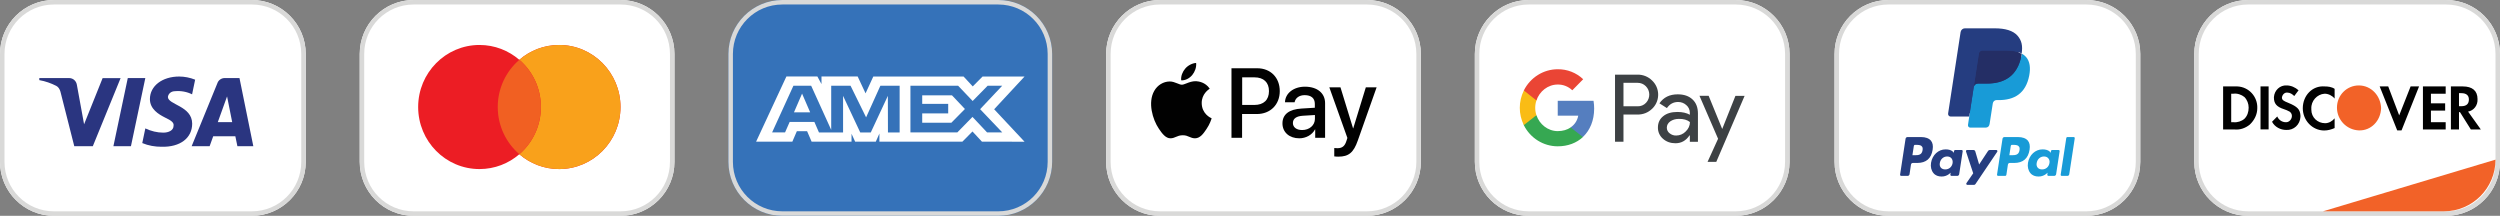 <?xml version="1.0" encoding="utf-8"?>
<!-- Generator: Adobe Illustrator 28.3.0, SVG Export Plug-In . SVG Version: 6.00 Build 0)  -->
<svg version="1.1" id="Layer_1" xmlns="http://www.w3.org/2000/svg" xmlns:xlink="http://www.w3.org/1999/xlink" x="0px" y="0px"
	 viewBox="0 0 278 24" style="enable-background:new 0 0 278 24;" xml:space="preserve">
<rect x="0" y="0" width="278" height="24" fill="#808080" stroke="none"/>
<style type="text/css">
	.st0{fill:#FFFFFF;}
	.st1{clip-path:url(#SVGID_00000072270730161853339430000000905277738286230148_);fill:#D9D9D8;}
	.st2{fill-rule:evenodd;clip-rule:evenodd;fill:#2A3580;}
	.st3{clip-path:url(#SVGID_00000061473949671813171730000011023515086111334540_);fill:#D9D9D8;}
	.st4{fill-rule:evenodd;clip-rule:evenodd;fill:#253D80;}
	.st5{fill-rule:evenodd;clip-rule:evenodd;fill:#189BD7;}
	.st6{fill:#253D80;}
	.st7{fill:#189BD7;}
	.st8{fill:#242E65;}
	.st9{clip-path:url(#SVGID_00000006668189595305589070000008056999509082642065_);fill:#D9D9D8;}
	.st10{fill:#F26228;}
	.st11{fill:#010101;}
	.st12{fill-rule:evenodd;clip-rule:evenodd;fill:#F26228;}
	.st13{clip-path:url(#SVGID_00000164508747583349744920000012418207253116605087_);fill:#D9D9D8;}
	.st14{fill:#3D4144;}
	.st15{fill:#557EBF;}
	.st16{fill:#36A852;}
	.st17{fill:#F9BC15;}
	.st18{fill:#EA4535;}
	.st19{fill:#3572B9;}
	.st20{clip-path:url(#SVGID_00000054983168162158583810000011774697287210436787_);fill:#D9D9D8;}
	.st21{fill-rule:evenodd;clip-rule:evenodd;fill:#FFFFFF;}
	.st22{clip-path:url(#SVGID_00000008844511292511568220000007310760221850456211_);fill:#D9D9D8;}
	.st23{fill:#EC1D24;}
	.st24{fill:#F9A11B;}
	.st25{fill:#F16022;}
	.st26{clip-path:url(#SVGID_00000074424274212841859620000003950583508715404201_);fill:#D9D9D8;}
	.st27{fill-rule:evenodd;clip-rule:evenodd;fill:#010101;}
</style>
<g>
	<path class="st0" d="M0,6c0-3.31,2.69-6,6-6h22c3.31,0,6,2.69,6,6v12c0,3.31-2.69,6-6,6H6c-3.31,0-6-2.69-6-6V6z"/>
	<g>
		<defs>
			<path id="SVGID_1_" d="M0,6c0-3.31,2.69-6,6-6h22c3.31,0,6,2.69,6,6v12c0,3.31-2.69,6-6,6H6c-3.31,0-6-2.69-6-6V6z"/>
		</defs>
		<clipPath id="SVGID_00000049938313176437458990000013350594120697793464_">
			<use xlink:href="#SVGID_1_"  style="overflow:visible;"/>
		</clipPath>
		<path style="clip-path:url(#SVGID_00000049938313176437458990000013350594120697793464_);fill:#D9D9D8;" d="M6,0v-0.5
			C2.41-0.5-0.5,2.41-0.5,6H0h0.5c0-3.04,2.46-5.5,5.5-5.5V0z M28,0v0.5c3.04,0,5.5,2.46,5.5,5.5H34h0.5c0-3.59-2.91-6.5-6.5-6.5V0z
			 M34,18h-0.5c0,3.04-2.46,5.5-5.5,5.5V24v0.5c3.59,0,6.5-2.91,6.5-6.5H34z M6,24v-0.5c-3.04,0-5.5-2.46-5.5-5.5H0h-0.5
			c0,3.59,2.91,6.5,6.5,6.5V24z M0,18h0.5V6H0h-0.5v12H0z M28,24v-0.5H6V24v0.5h22V24z M34,6h-0.5v12H34h0.5V6H34z M6,0v0.5h22V0
			v-0.5H6V0z"/>
	</g>
	<path class="st2" d="M25.25,10.72l0.57,2.86h-1.6L25.25,10.72z M28.17,16.26l-1.54-7.58h-1.66c-0.34,0-0.69,0.23-0.8,0.58l-2.86,7
		h2l0.4-1.11h2.46l0.23,1.11H28.17z M18.67,10.78c0.06-0.41,0.4-0.64,0.8-0.64c0.63-0.06,1.32,0.06,1.89,0.35l0.34-1.63
		c-0.57-0.23-1.2-0.35-1.77-0.35c-1.89,0-3.26,1.05-3.26,2.51c0,1.11,0.97,1.69,1.66,2.04c0.74,0.35,1.03,0.58,0.97,0.93
		c0,0.52-0.57,0.76-1.14,0.76c-0.69,0-1.37-0.17-2-0.47l-0.34,1.63c0.69,0.29,1.43,0.41,2.12,0.41c2.12,0.06,3.43-0.99,3.43-2.57
		C21.36,11.77,18.67,11.65,18.67,10.78z M14.56,16.26h-1.95l1.6-7.58h1.95L14.56,16.26z M10.32,16.26H8.26l-1.54-6.07
		C6.64,9.91,6.49,9.67,6.26,9.55c-0.57-0.29-1.2-0.52-1.89-0.64V8.68h3.32c0.46,0,0.8,0.35,0.86,0.76l0.8,4.38l2.06-5.13h2
		L10.32,16.26z"/>
	<path class="st0" d="M204,6c0-3.31,2.69-6,6-6h22c3.31,0,6,2.69,6,6v12c0,3.31-2.69,6-6,6h-22c-3.31,0-6-2.69-6-6V6z"/>
	<g>
		<defs>
			<path id="SVGID_00000126289770973007956820000004310788819645719465_" d="M204,6c0-3.31,2.69-6,6-6h22c3.31,0,6,2.69,6,6v12
				c0,3.31-2.69,6-6,6h-22c-3.31,0-6-2.69-6-6V6z"/>
		</defs>
		<clipPath id="SVGID_00000141447096763155333540000017685640827209454774_">
			<use xlink:href="#SVGID_00000126289770973007956820000004310788819645719465_"  style="overflow:visible;"/>
		</clipPath>
		<path style="clip-path:url(#SVGID_00000141447096763155333540000017685640827209454774_);fill:#D9D9D8;" d="M210,0v-0.5
			c-3.59,0-6.5,2.91-6.5,6.5h0.5h0.5c0-3.04,2.46-5.5,5.5-5.5V0z M232,0v0.5c3.04,0,5.5,2.46,5.5,5.5h0.5h0.5
			c0-3.59-2.91-6.5-6.5-6.5V0z M238,18h-0.5c0,3.04-2.46,5.5-5.5,5.5V24v0.5c3.59,0,6.5-2.91,6.5-6.5H238z M210,24v-0.5
			c-3.04,0-5.5-2.46-5.5-5.5H204h-0.5c0,3.59,2.91,6.5,6.5,6.5V24z M204,18h0.5V6H204h-0.5v12H204z M232,24v-0.5h-22V24v0.5h22V24z
			 M238,6h-0.5v12h0.5h0.5V6H238z M210,0v0.5h22V0v-0.5h-22V0z"/>
	</g>
	<path class="st4" d="M221.26,16.68h0.73c0.1,0,0.16,0.12,0.1,0.2l-2.42,3.59c-0.04,0.06-0.1,0.09-0.17,0.09h-0.73
		c-0.1,0-0.16-0.12-0.1-0.2l0.75-1.09l-0.8-2.42c-0.03-0.08,0.03-0.17,0.12-0.17h0.71c0.09,0,0.17,0.06,0.2,0.15l0.43,1.46l1-1.52
		C221.13,16.72,221.19,16.68,221.26,16.68z M217.13,18.13c-0.07,0.43-0.4,0.71-0.82,0.71c-0.21,0-0.38-0.07-0.49-0.2
		c-0.11-0.13-0.15-0.32-0.11-0.52c0.07-0.42,0.4-0.72,0.81-0.72c0.21,0,0.37,0.07,0.48,0.2C217.11,17.74,217.16,17.92,217.13,18.13z
		 M218.13,16.68h-0.72c-0.06,0-0.11,0.05-0.12,0.11L217.25,17l-0.05-0.08c-0.16-0.23-0.51-0.31-0.85-0.31c-0.8,0-1.48,0.62-1.62,1.5
		c-0.07,0.44,0.03,0.85,0.27,1.14c0.22,0.27,0.54,0.38,0.91,0.38c0.64,0,1-0.43,1-0.43l-0.03,0.21c-0.01,0.08,0.05,0.15,0.12,0.15
		h0.65c0.1,0,0.19-0.08,0.21-0.18l0.39-2.55C218.27,16.75,218.21,16.68,218.13,16.68z M213.79,16.7c-0.08,0.56-0.5,0.56-0.9,0.56
		h-0.23l0.16-1.04c0.01-0.06,0.06-0.11,0.12-0.11h0.1c0.27,0,0.53,0,0.66,0.16C213.8,16.36,213.82,16.5,213.79,16.7z M213.62,15.24
		h-1.51c-0.1,0-0.19,0.08-0.21,0.18l-0.61,3.99c-0.01,0.08,0.05,0.15,0.12,0.15h0.72c0.1,0,0.19-0.08,0.21-0.18l0.16-1.08
		c0.02-0.11,0.1-0.18,0.21-0.18h0.48c1,0,1.57-0.5,1.72-1.48c0.07-0.43,0-0.77-0.19-1C214.5,15.38,214.12,15.24,213.62,15.24z"/>
	<path class="st5" d="M227.9,18.13c-0.07,0.43-0.4,0.71-0.82,0.71c-0.21,0-0.38-0.07-0.49-0.2c-0.11-0.13-0.15-0.32-0.11-0.52
		c0.07-0.42,0.4-0.72,0.81-0.72c0.21,0,0.37,0.07,0.48,0.2C227.89,17.74,227.94,17.92,227.9,18.13z M228.91,16.68h-0.72
		c-0.06,0-0.11,0.05-0.12,0.11L228.03,17l-0.05-0.08c-0.16-0.23-0.51-0.31-0.85-0.31c-0.8,0-1.48,0.62-1.62,1.5
		c-0.07,0.44,0.03,0.85,0.27,1.14c0.22,0.27,0.54,0.38,0.91,0.38c0.64,0,1-0.43,1-0.43l-0.03,0.21c-0.01,0.08,0.05,0.15,0.12,0.15
		h0.65c0.1,0,0.19-0.08,0.21-0.18l0.39-2.55C229.05,16.75,228.99,16.68,228.91,16.68z M224.57,16.7c-0.08,0.56-0.5,0.56-0.9,0.56
		h-0.23l0.16-1.04c0.01-0.06,0.06-0.11,0.12-0.11h0.1c0.27,0,0.53,0,0.66,0.16C224.58,16.36,224.6,16.5,224.57,16.7z M224.4,15.24
		h-1.51c-0.1,0-0.19,0.08-0.21,0.18l-0.61,3.99c-0.01,0.08,0.05,0.15,0.12,0.15h0.78c0.07,0,0.13-0.05,0.14-0.13l0.17-1.13
		c0.02-0.11,0.1-0.18,0.21-0.18h0.48c1,0,1.57-0.5,1.72-1.48c0.07-0.43,0-0.77-0.19-1C225.28,15.38,224.9,15.24,224.4,15.24z
		 M229.15,19.41l0.62-4.06c0.01-0.06,0.06-0.11,0.12-0.11h0.7c0.08,0,0.14,0.07,0.12,0.15l-0.61,3.99c-0.02,0.11-0.1,0.18-0.21,0.18
		h-0.62C229.19,19.56,229.13,19.49,229.15,19.41z"/>
	<path class="st6" d="M219.21,13.81l0.19-1.21l-0.41-0.01h-1.98l1.37-8.96c0-0.03,0.02-0.05,0.04-0.07
		c0.02-0.02,0.05-0.03,0.07-0.03h3.33c1.11,0,1.87,0.24,2.27,0.7c0.19,0.22,0.31,0.45,0.36,0.7c0.06,0.26,0.06,0.58,0,0.97l0,0.03
		v0.25l0.19,0.11c0.16,0.09,0.28,0.18,0.38,0.3c0.16,0.19,0.26,0.43,0.31,0.71c0.05,0.29,0.03,0.64-0.04,1.03
		c-0.09,0.45-0.22,0.84-0.41,1.16c-0.17,0.3-0.39,0.54-0.65,0.73c-0.25,0.18-0.54,0.32-0.87,0.41c-0.32,0.09-0.69,0.13-1.09,0.13
		H222c-0.19,0-0.37,0.07-0.51,0.19c-0.14,0.13-0.24,0.3-0.26,0.49l-0.02,0.11l-0.33,2.14l-0.01,0.08c0,0.02-0.01,0.04-0.02,0.05
		c-0.01,0.01-0.02,0.01-0.03,0.01H219.21z"/>
	<path class="st7" d="M224.82,5.96c-0.01,0.07-0.02,0.13-0.03,0.2c-0.44,2.32-1.94,3.12-3.86,3.12h-0.98
		c-0.23,0-0.43,0.18-0.47,0.41l-0.5,3.27l-0.14,0.93c-0.02,0.16,0.09,0.3,0.25,0.3h1.73c0.21,0,0.38-0.15,0.41-0.36l0.02-0.09
		l0.33-2.13l0.02-0.12c0.03-0.21,0.21-0.36,0.41-0.36h0.26c1.68,0,2.99-0.7,3.38-2.73c0.16-0.85,0.08-1.56-0.35-2.06
		C225.16,6.18,225,6.06,224.82,5.96z"/>
	<path class="st8" d="M224.36,5.77c-0.07-0.02-0.14-0.04-0.21-0.05c-0.07-0.02-0.14-0.03-0.22-0.04c-0.26-0.04-0.55-0.06-0.86-0.06
		h-2.61c-0.06,0-0.13,0.01-0.18,0.04c-0.12,0.06-0.21,0.18-0.23,0.32l-0.56,3.62l-0.02,0.11c0.04-0.24,0.23-0.41,0.47-0.41h0.98
		c1.92,0,3.42-0.8,3.86-3.12c0.01-0.07,0.02-0.14,0.03-0.2c-0.11-0.06-0.23-0.11-0.36-0.16C224.42,5.79,224.39,5.78,224.36,5.77z"/>
	<path class="st6" d="M220.04,5.97c0.02-0.14,0.11-0.26,0.23-0.32c0.06-0.03,0.12-0.04,0.18-0.04h2.61c0.31,0,0.6,0.02,0.86,0.06
		c0.08,0.01,0.15,0.03,0.22,0.04c0.07,0.02,0.14,0.03,0.21,0.05c0.03,0.01,0.07,0.02,0.1,0.03c0.13,0.04,0.25,0.1,0.36,0.16
		c0.13-0.86,0-1.44-0.45-1.97c-0.5-0.58-1.39-0.83-2.54-0.83h-3.33c-0.23,0-0.43,0.18-0.47,0.41l-1.39,9.06
		c-0.03,0.18,0.11,0.34,0.28,0.34h2.06l0.52-3.37L220.04,5.97z"/>
	<path class="st0" d="M244,6c0-3.31,2.69-6,6-6h22c3.31,0,6,2.69,6,6v12c0,3.31-2.69,6-6,6h-22c-3.31,0-6-2.69-6-6V6z"/>
	<g>
		<defs>
			<path id="SVGID_00000051366597462381194300000002425625389677430950_" d="M244,6c0-3.31,2.69-6,6-6h22c3.31,0,6,2.69,6,6v12
				c0,3.31-2.69,6-6,6h-22c-3.31,0-6-2.69-6-6V6z"/>
		</defs>
		<clipPath id="SVGID_00000071548402282239667810000001593450308136384957_">
			<use xlink:href="#SVGID_00000051366597462381194300000002425625389677430950_"  style="overflow:visible;"/>
		</clipPath>
		<path style="clip-path:url(#SVGID_00000071548402282239667810000001593450308136384957_);fill:#D9D9D8;" d="M250,0v-0.5
			c-3.59,0-6.5,2.91-6.5,6.5h0.5h0.5c0-3.04,2.46-5.5,5.5-5.5V0z M272,0v0.5c3.04,0,5.5,2.46,5.5,5.5h0.5h0.5
			c0-3.59-2.91-6.5-6.5-6.5V0z M278,18h-0.5c0,3.04-2.46,5.5-5.5,5.5V24v0.5c3.59,0,6.5-2.91,6.5-6.5H278z M250,24v-0.5
			c-3.04,0-5.5-2.46-5.5-5.5H244h-0.5c0,3.59,2.91,6.5,6.5,6.5V24z M244,18h0.5V6H244h-0.5v12H244z M272,24v-0.5h-22V24v0.5h22V24z
			 M278,6h-0.5v12h0.5h0.5V6H278z M250,0v0.5h22V0v-0.5h-22V0z"/>
	</g>
	<path class="st10" d="M258.31,23.5l19.19-5.75c0,3.18-2.57,5.75-5.75,5.75H258.31z"/>
	<path class="st11" d="M273.44,11.81h0.26c0.58,0,0.84-0.27,0.84-0.75c0-0.43-0.26-0.7-0.84-0.7h-0.26V11.81z M248.37,10.42h-0.26
		v3.17h0.26c0.42,0.05,0.9-0.11,1.21-0.38c0.32-0.32,0.47-0.75,0.47-1.24c0-0.43-0.16-0.86-0.47-1.18
		C249.26,10.53,248.79,10.36,248.37,10.42z M273.86,9.61c1.06,0,1.64,0.48,1.64,1.4c0.05,0.7-0.42,1.29-1.05,1.4l1.42,1.99h-1.11
		l-1.21-1.93h-0.11v1.93h-0.9V9.61H273.86z M271.96,10.42h-1.64v1.07h1.58v0.81h-1.58v1.29h1.64v0.81h-2.53V9.61h2.53V10.42z
		 M252.27,14.39h-0.9V9.61h0.9V14.39z M248.79,9.61c1.27,0.05,2.27,1.13,2.22,2.42c0,0.7-0.32,1.34-0.84,1.83
		c-0.47,0.38-1.06,0.59-1.64,0.54h-1.32V9.61H248.79z M254.28,9.5c0.47,0,0.95,0.21,1.32,0.54l-0.48,0.64
		c-0.21-0.21-0.47-0.38-0.74-0.38c-0.32-0.05-0.58,0.21-0.63,0.54c0,0.27,0.16,0.38,0.69,0.59c1.06,0.43,1.32,0.75,1.37,1.4V13
		c-0.05,0.86-0.74,1.5-1.58,1.45c-0.63,0-1.27-0.32-1.58-0.91l0.58-0.59c0.16,0.38,0.53,0.64,0.95,0.64h0.05
		c0.32,0,0.63-0.32,0.63-0.7c0-0.21-0.11-0.38-0.26-0.48c-0.21-0.11-0.42-0.21-0.63-0.27c-0.84-0.27-1.11-0.65-1.11-1.29v-0.05
		C252.91,10.04,253.54,9.45,254.28,9.5z M266.79,12.83l1.27-3.22H269l-1.95,4.89h-0.48l-1.95-4.89h0.95L266.79,12.83z M258.5,9.61
		c0.37,0,0.79,0.05,1.11,0.27v1.08c-0.26-0.32-0.69-0.54-1.11-0.54c-0.84,0.05-1.53,0.81-1.48,1.67v0.11c0,0.86,0.69,1.5,1.53,1.5
		c0.42,0,0.79-0.22,1.06-0.54v1.08c-0.37,0.16-0.74,0.27-1.16,0.27c-1.32,0-2.38-1.13-2.38-2.47C256.07,10.63,257.13,9.5,258.5,9.61
		z"/>
	<path class="st12" d="M262.3,9.5c-1.32,0-2.43,1.07-2.43,2.47c0,1.34,1.06,2.47,2.43,2.53c1.37,0.05,2.43-1.07,2.48-2.47
		C264.73,10.63,263.67,9.5,262.3,9.5z"/>
	<path class="st0" d="M164,6c0-3.31,2.69-6,6-6h23c3.31,0,6,2.69,6,6v12c0,3.31-2.69,6-6,6h-23c-3.31,0-6-2.69-6-6V6z"/>
	<g>
		<defs>
			<path id="SVGID_00000170999066090844431840000013116256427608868228_" d="M164,6c0-3.31,2.69-6,6-6h23c3.31,0,6,2.69,6,6v12
				c0,3.31-2.69,6-6,6h-23c-3.31,0-6-2.69-6-6V6z"/>
		</defs>
		<clipPath id="SVGID_00000029735871379296316030000005822507450240952728_">
			<use xlink:href="#SVGID_00000170999066090844431840000013116256427608868228_"  style="overflow:visible;"/>
		</clipPath>
		<path style="clip-path:url(#SVGID_00000029735871379296316030000005822507450240952728_);fill:#D9D9D8;" d="M170,0v-0.5
			c-3.59,0-6.5,2.91-6.5,6.5h0.5h0.5c0-3.04,2.46-5.5,5.5-5.5V0z M193,0v0.5c3.04,0,5.5,2.46,5.5,5.5h0.5h0.5
			c0-3.59-2.91-6.5-6.5-6.5V0z M199,18h-0.5c0,3.04-2.46,5.5-5.5,5.5V24v0.5c3.59,0,6.5-2.91,6.5-6.5H199z M170,24v-0.5
			c-3.04,0-5.5-2.46-5.5-5.5H164h-0.5c0,3.59,2.91,6.5,6.5,6.5V24z M164,18h0.5V6H164h-0.5v12H164z M193,24v-0.5h-23V24v0.5h23V24z
			 M199,6h-0.5v12h0.5h0.5V6H199z M170,0v0.5h23V0v-0.5h-23V0z"/>
	</g>
	<path class="st14" d="M180.53,11.82h1.58c0.35,0.01,0.69-0.13,0.93-0.39c0.49-0.52,0.48-1.35-0.03-1.85
		c-0.24-0.24-0.56-0.37-0.9-0.37h-1.58V11.82z M186.69,13.22c-0.38,0-0.7,0.1-0.96,0.28c-0.25,0.18-0.38,0.42-0.38,0.7
		c0,0.25,0.12,0.48,0.31,0.62c0.21,0.17,0.47,0.26,0.73,0.25c0.4,0,0.78-0.16,1.06-0.45c0.31-0.3,0.47-0.65,0.47-1.05
		C187.62,13.33,187.21,13.21,186.69,13.22z M182.09,8.3c0.6-0.01,1.19,0.22,1.62,0.65c0.86,0.81,0.91,2.17,0.11,3.04l-0.11,0.11
		c-0.44,0.42-0.98,0.64-1.62,0.64h-1.56v3.02h-0.94V8.3H182.09z M186.56,10.49c0.7,0,1.25,0.19,1.65,0.57c0.4,0.37,0.6,0.9,0.6,1.56
		v3.15h-0.9v-0.71h-0.04c-0.39,0.58-0.91,0.87-1.56,0.87c-0.55,0-1.02-0.17-1.39-0.5c-0.36-0.31-0.57-0.77-0.56-1.25
		c0-0.53,0.2-0.95,0.59-1.26c0.39-0.32,0.92-0.47,1.58-0.47c0.56,0,1.02,0.11,1.38,0.31v-0.22c0-0.33-0.14-0.64-0.39-0.85
		c-0.25-0.23-0.57-0.35-0.91-0.35c-0.53,0-0.94,0.23-1.25,0.68l-0.83-0.53C184.99,10.82,185.67,10.49,186.56,10.49z M191.5,14.32
		h0.02l1.46-3.66H194L190.85,18h-0.97l1.17-2.57l-2.07-4.78H190L191.5,14.32z"/>
	<path class="st15" d="M177.27,12.08c0-0.29-0.02-0.58-0.07-0.87h-3.98v1.65h2.28c-0.09,0.53-0.4,1.01-0.84,1.3v1.07h1.36
		C176.81,14.49,177.27,13.39,177.27,12.08z"/>
	<path class="st16" d="M173.22,16.27c1.14,0,2.1-0.38,2.8-1.03l-1.36-1.07c-0.38,0.26-0.87,0.41-1.44,0.41
		c-1.1,0-2.03-0.76-2.37-1.77h-1.4v1.11C170.17,15.36,171.63,16.27,173.22,16.27z"/>
	<path class="st17" d="M170.85,12.81c-0.18-0.53-0.18-1.11,0-1.64v-1.1h-1.4c-0.6,1.21-0.6,2.63,0,3.84L170.85,12.81z"/>
	<path class="st18" d="M173.22,9.4c0.6-0.01,1.18,0.22,1.62,0.64l1.21-1.23c-0.77-0.73-1.78-1.12-2.83-1.11
		c-1.59,0-3.05,0.92-3.77,2.36l1.4,1.11C171.19,10.16,172.12,9.4,173.22,9.4z"/>
	<path class="st19" d="M81,6c0-3.31,2.69-6,6-6h24c3.31,0,6,2.69,6,6v12c0,3.31-2.69,6-6,6H87c-3.31,0-6-2.69-6-6V6z"/>
	<g>
		<defs>
			<path id="SVGID_00000044858818173311323170000005445049764110270365_" d="M81,6c0-3.31,2.69-6,6-6h24c3.31,0,6,2.69,6,6v12
				c0,3.31-2.69,6-6,6H87c-3.31,0-6-2.69-6-6V6z"/>
		</defs>
		<clipPath id="SVGID_00000137835820814688155230000010742211544746323076_">
			<use xlink:href="#SVGID_00000044858818173311323170000005445049764110270365_"  style="overflow:visible;"/>
		</clipPath>
		<path style="clip-path:url(#SVGID_00000137835820814688155230000010742211544746323076_);fill:#D9D9D8;" d="M87,0v-0.5
			c-3.59,0-6.5,2.91-6.5,6.5H81h0.5c0-3.04,2.46-5.5,5.5-5.5V0z M111,0v0.5c3.04,0,5.5,2.46,5.5,5.5h0.5h0.5
			c0-3.59-2.91-6.5-6.5-6.5V0z M117,18h-0.5c0,3.04-2.46,5.5-5.5,5.5V24v0.5c3.59,0,6.5-2.91,6.5-6.5H117z M87,24v-0.5
			c-3.04,0-5.5-2.46-5.5-5.5H81h-0.5c0,3.59,2.91,6.5,6.5,6.5V24z M81,18h0.5V6H81h-0.5v12H81z M111,24v-0.5H87V24v0.5h24V24z
			 M117,6h-0.5v12h0.5h0.5V6H117z M87,0v0.5h24V0v-0.5H87V0z"/>
	</g>
	<path class="st21" d="M88.29,12.49l0.9-2.08l0.9,2.08H88.29z M88.23,9.53h1.97l2.23,4.91V9.53h2.15l1.73,3.52l1.59-3.52h2.14v5.2
		h-1.3l-0.01-4.07l-1.9,4.07h-1.17l-1.91-4.07v4.07h-2.68l-0.51-1.17h-2.75l-0.51,1.16h-1.44L88.23,9.53z M102.55,11.55v-0.95v0
		h3.31l1.44,1.52l-1.51,1.53h-3.24v-1.04h2.89v-1.06H102.55z M101.24,9.53h5.3l1.62,1.7l1.67-1.7h1.62l-2.46,2.61l2.46,2.58h-1.69
		L108.14,13l-1.68,1.72h-5.22V9.53z M87.45,8.5l-3.37,7.25h4.03l0.5-1.16h1.14l0.5,1.16h4.44v-0.88l0.4,0.88h2.3l0.4-0.9v0.9h9.23
		l1.12-1.13l1.05,1.13l4.74,0.01l-3.38-3.61l3.38-3.64h-4.67l-1.09,1.1l-1.02-1.1H97.11l-0.86,1.87L95.37,8.5h-4.02v0.85L90.89,8.5
		H87.45z"/>
	<path class="st0" d="M40,6c0-3.31,2.69-6,6-6h23c3.31,0,6,2.69,6,6v12c0,3.31-2.69,6-6,6H46c-3.31,0-6-2.69-6-6V6z"/>
	<g>
		<defs>
			<path id="SVGID_00000182489226284626599090000003719058857882509218_" d="M40,6c0-3.31,2.69-6,6-6h23c3.31,0,6,2.69,6,6v12
				c0,3.31-2.69,6-6,6H46c-3.31,0-6-2.69-6-6V6z"/>
		</defs>
		<clipPath id="SVGID_00000088815833280305240030000000023031869181881021_">
			<use xlink:href="#SVGID_00000182489226284626599090000003719058857882509218_"  style="overflow:visible;"/>
		</clipPath>
		<path style="clip-path:url(#SVGID_00000088815833280305240030000000023031869181881021_);fill:#D9D9D8;" d="M46,0v-0.5
			c-3.59,0-6.5,2.91-6.5,6.5H40h0.5c0-3.04,2.46-5.5,5.5-5.5V0z M69,0v0.5c3.04,0,5.5,2.46,5.5,5.5H75h0.5c0-3.59-2.91-6.5-6.5-6.5
			V0z M75,18h-0.5c0,3.04-2.46,5.5-5.5,5.5V24v0.5c3.59,0,6.5-2.91,6.5-6.5H75z M46,24v-0.5c-3.04,0-5.5-2.46-5.5-5.5H40h-0.5
			c0,3.59,2.91,6.5,6.5,6.5V24z M40,18h0.5V6H40h-0.5v12H40z M69,24v-0.5H46V24v0.5h23V24z M75,6h-0.5v12H75h0.5V6H75z M46,0v0.5h23
			V0v-0.5H46V0z"/>
	</g>
	<path class="st23" d="M62.18,5C65.94,5,69,8.09,69,11.9c0,3.81-3.06,6.9-6.82,6.9c-1.69,0-3.23-0.62-4.43-1.65
		c-1.19,1.03-2.74,1.65-4.43,1.65c-3.77,0-6.82-3.09-6.82-6.9c0-3.81,3.06-6.9,6.82-6.9c1.69,0,3.23,0.62,4.43,1.65
		C58.94,5.62,60.49,5,62.18,5z"/>
	<path class="st24" d="M62.18,5C65.94,5,69,8.09,69,11.9c0,3.81-3.06,6.9-6.82,6.9c-1.69,0-3.23-0.62-4.43-1.65
		c1.47-1.27,2.4-3.15,2.4-5.25c0-2.1-0.93-3.99-2.4-5.25C58.94,5.62,60.49,5,62.18,5z"/>
	<path class="st25" d="M57.75,6.65c1.47,1.27,2.4,3.15,2.4,5.25c0,2.1-0.93,3.98-2.4,5.25c-1.47-1.27-2.4-3.15-2.4-5.25
		C55.35,9.8,56.28,7.92,57.75,6.65z"/>
	<path class="st0" d="M123,6c0-3.31,2.69-6,6-6h23c3.31,0,6,2.69,6,6v12c0,3.31-2.69,6-6,6h-23c-3.31,0-6-2.69-6-6V6z"/>
	<g>
		<defs>
			<path id="SVGID_00000135660073862124725330000007404905101411175314_" d="M123,6c0-3.31,2.69-6,6-6h23c3.31,0,6,2.69,6,6v12
				c0,3.31-2.69,6-6,6h-23c-3.31,0-6-2.69-6-6V6z"/>
		</defs>
		<clipPath id="SVGID_00000124844646334778958610000017778982962028959650_">
			<use xlink:href="#SVGID_00000135660073862124725330000007404905101411175314_"  style="overflow:visible;"/>
		</clipPath>
		<path style="clip-path:url(#SVGID_00000124844646334778958610000017778982962028959650_);fill:#D9D9D8;" d="M129,0v-0.5
			c-3.59,0-6.5,2.91-6.5,6.5h0.5h0.5c0-3.04,2.46-5.5,5.5-5.5V0z M152,0v0.5c3.04,0,5.5,2.46,5.5,5.5h0.5h0.5
			c0-3.59-2.91-6.5-6.5-6.5V0z M158,18h-0.5c0,3.04-2.46,5.5-5.5,5.5V24v0.5c3.59,0,6.5-2.91,6.5-6.5H158z M129,24v-0.5
			c-3.04,0-5.5-2.46-5.5-5.5H123h-0.5c0,3.59,2.91,6.5,6.5,6.5V24z M123,18h0.5V6H123h-0.5v12H123z M152,24v-0.5h-23V24v0.5h23V24z
			 M158,6h-0.5v12h0.5h0.5V6H158z M129,0v0.5h23V0v-0.5h-23V0z"/>
	</g>
	<path class="st27" d="M138.12,8.6h1.37c1.03,0,1.62,0.56,1.62,1.53c0,0.98-0.59,1.54-1.62,1.54h-1.36V8.6z M150.99,15.62
		c-0.47,1.35-1.02,1.8-2.17,1.8c-0.09,0-0.38-0.01-0.45-0.03v-0.93c0.07,0.01,0.25,0.02,0.35,0.02c0.52,0,0.82-0.22,1-0.8l0.11-0.34
		l-2.01-5.63h1.24l1.4,4.56h0.02l1.4-4.56h1.2L150.99,15.62z M144.8,14.46c-0.63,0-1.03-0.31-1.03-0.78c0-0.49,0.39-0.77,1.13-0.81
		l1.32-0.08v0.44C146.21,13.94,145.6,14.46,144.8,14.46z M144.48,15.38c0.74,0,1.43-0.38,1.75-0.99h0.02v0.93h1.1v-3.85
		c0-1.12-0.88-1.83-2.24-1.83c-1.26,0-2.19,0.73-2.22,1.73h1.07c0.09-0.48,0.52-0.79,1.12-0.79c0.72,0,1.13,0.34,1.13,0.97v0.43
		l-1.48,0.09c-1.38,0.08-2.12,0.65-2.12,1.65C142.61,14.71,143.38,15.38,144.48,15.38z M133.01,9.03c-0.41-0.02-0.79,0.13-1.1,0.25
		c-0.2,0.08-0.36,0.14-0.49,0.14c-0.14,0-0.32-0.07-0.51-0.15v0c-0.25-0.1-0.55-0.22-0.85-0.21c-0.7,0.01-1.35,0.41-1.71,1.05
		c-0.73,1.28-0.19,3.17,0.52,4.21c0.35,0.52,0.76,1.08,1.31,1.06c0.24-0.01,0.41-0.08,0.59-0.16c0.21-0.09,0.42-0.18,0.76-0.18
		c0.32,0,0.53,0.09,0.73,0.18c0.19,0.08,0.37,0.16,0.63,0.16c0.57-0.01,0.93-0.52,1.27-1.03c0.38-0.55,0.54-1.09,0.57-1.18l0-0.01
		c0,0-0.01,0-0.01-0.01c-0.13-0.06-1.08-0.5-1.09-1.69c-0.01-1,0.76-1.51,0.88-1.59l0,0c0.01,0,0.01-0.01,0.01-0.01
		C134.03,9.13,133.27,9.05,133.01,9.03z M136.94,15.32V7.59h2.86c1.48,0,2.51,1.03,2.51,2.54s-1.05,2.55-2.55,2.55h-1.64v2.64
		H136.94z M131.35,8.93c0.47,0.04,0.94-0.24,1.23-0.59c0.29-0.36,0.48-0.85,0.43-1.34c-0.42,0.02-0.93,0.28-1.22,0.64
		C131.52,7.95,131.29,8.46,131.35,8.93z"/>
</g>
</svg>
